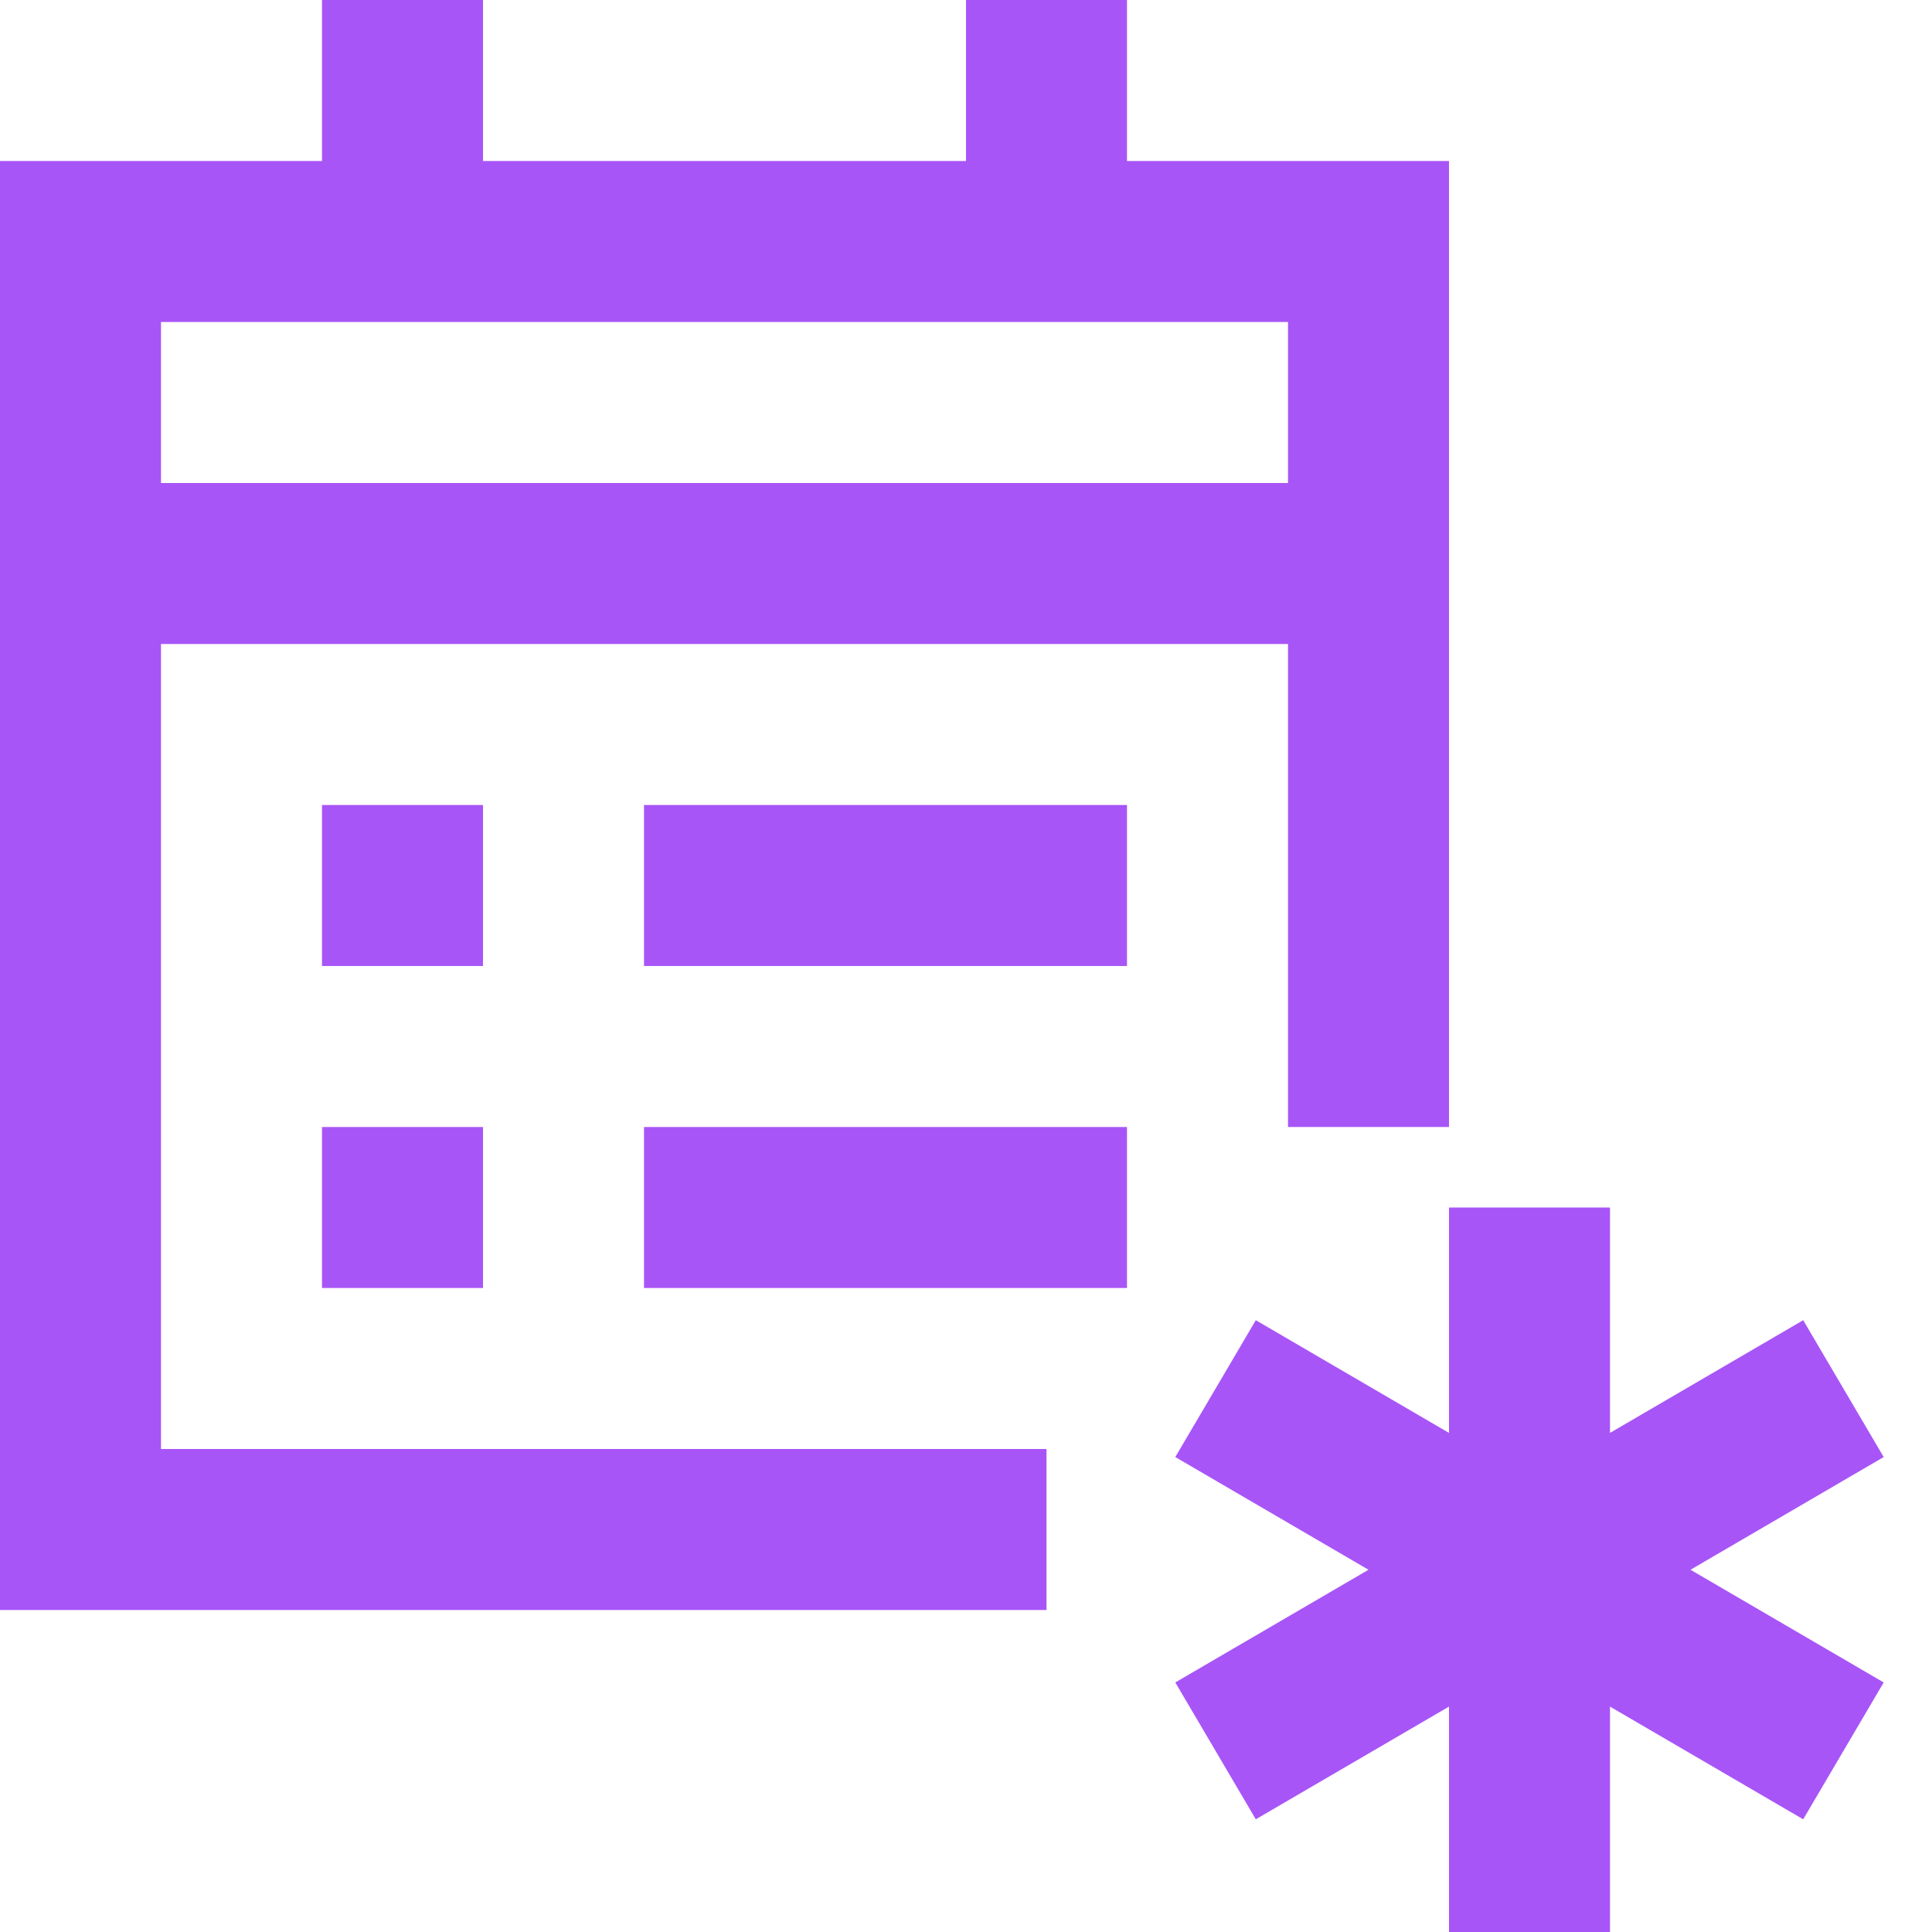 <!DOCTYPE svg PUBLIC "-//W3C//DTD SVG 1.1//EN" "http://www.w3.org/Graphics/SVG/1.1/DTD/svg11.dtd">
<!-- Uploaded to: SVG Repo, www.svgrepo.com, Transformed by: SVG Repo Mixer Tools -->
<svg fill="#A855F7" height="64px" width="64px" version="1.1" xmlns="http://www.w3.org/2000/svg" xmlns:xlink="http://www.w3.org/1999/xlink" viewBox="0 0 24 24" xml:space="preserve">
<g id="SVGRepo_bgCarrier" stroke-width="0"/>
<g id="SVGRepo_tracerCarrier" stroke-linecap="round" stroke-linejoin="round"/>
<g id="SVGRepo_iconCarrier"> <g id="schedule-new"> <path d="M20,24h-2v-2.8l-2.4,1.4l-1-1.7l2.4-1.4l-2.4-1.4l1-1.7l2.4,1.4V15h2v2.8l2.4-1.4l1,1.7L21,19.5l2.4,1.4l-1,1.7L20,21.2V24 z M13,20H0V2h4V0h2v2h6V0h2v2h4v12h-2V4H2v2h14v2H2v10h11V20z M14,16H8v-2h6V16z M6,16H4v-2h2V16z M14,12H8v-2h6V12z M6,12H4v-2h2 V12z"/> </g> </g>
</svg>